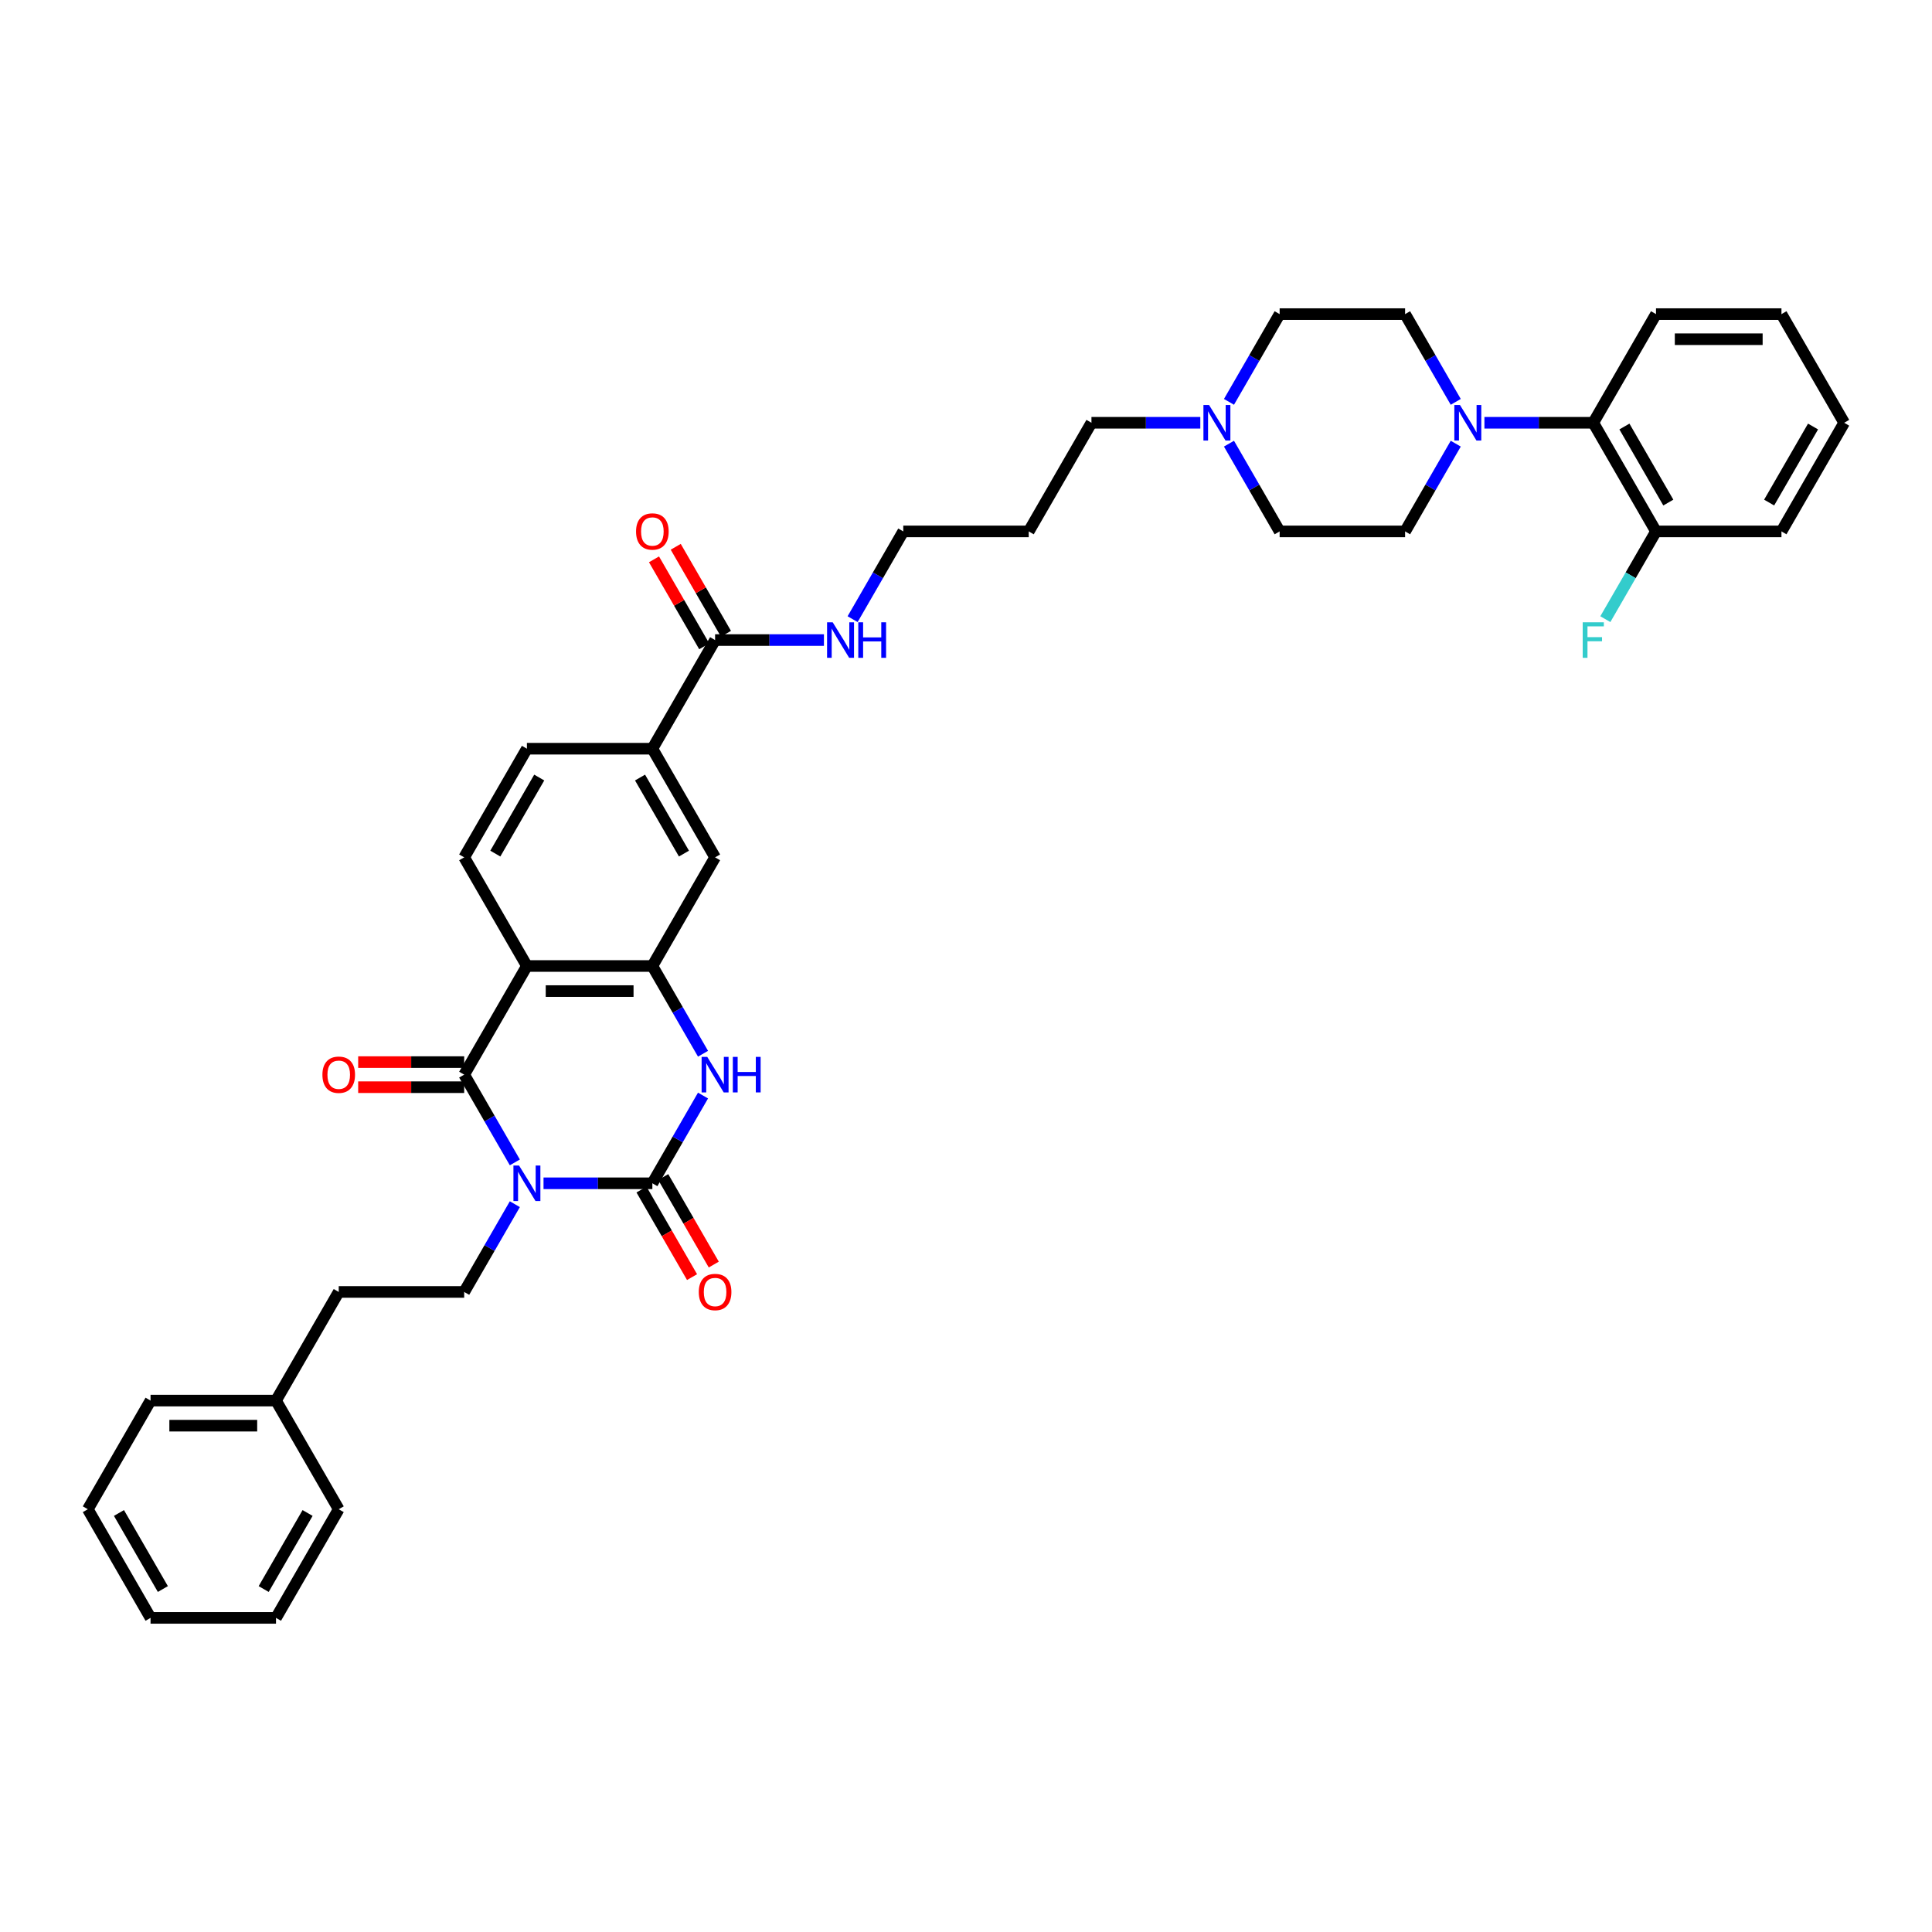 <?xml version='1.0' encoding='iso-8859-1'?>
<svg version='1.1' baseProfile='full'
              xmlns='http://www.w3.org/2000/svg'
                      xmlns:rdkit='http://www.rdkit.org/xml'
                      xmlns:xlink='http://www.w3.org/1999/xlink'
                  xml:space='preserve'
width='1000px' height='1000px' viewBox='0 0 1000 1000'>
<!-- END OF HEADER -->
<rect style='opacity:1.0;fill:#FFFFFF;stroke:none' width='1000' height='1000' x='0' y='0'> </rect>
<path class='bond-0' d='M 281.325,612.471 L 309.494,612.471' style='fill:none;fill-rule:evenodd;stroke:#0000FF;stroke-width:6px;stroke-linecap:butt;stroke-linejoin:miter;stroke-opacity:1' />
<path class='bond-0' d='M 309.494,612.471 L 337.662,612.471' style='fill:none;fill-rule:evenodd;stroke:#000000;stroke-width:6px;stroke-linecap:butt;stroke-linejoin:miter;stroke-opacity:1' />
<path class='bond-1' d='M 266.481,601.653 L 253.371,578.944' style='fill:none;fill-rule:evenodd;stroke:#0000FF;stroke-width:6px;stroke-linecap:butt;stroke-linejoin:miter;stroke-opacity:1' />
<path class='bond-1' d='M 253.371,578.944 L 240.26,556.235' style='fill:none;fill-rule:evenodd;stroke:#000000;stroke-width:6px;stroke-linecap:butt;stroke-linejoin:miter;stroke-opacity:1' />
<path class='bond-6' d='M 266.481,623.289 L 253.371,645.998' style='fill:none;fill-rule:evenodd;stroke:#0000FF;stroke-width:6px;stroke-linecap:butt;stroke-linejoin:miter;stroke-opacity:1' />
<path class='bond-6' d='M 253.371,645.998 L 240.26,668.706' style='fill:none;fill-rule:evenodd;stroke:#000000;stroke-width:6px;stroke-linecap:butt;stroke-linejoin:miter;stroke-opacity:1' />
<path class='bond-3' d='M 337.662,612.471 L 350.773,589.762' style='fill:none;fill-rule:evenodd;stroke:#000000;stroke-width:6px;stroke-linecap:butt;stroke-linejoin:miter;stroke-opacity:1' />
<path class='bond-3' d='M 350.773,589.762 L 363.884,567.054' style='fill:none;fill-rule:evenodd;stroke:#0000FF;stroke-width:6px;stroke-linecap:butt;stroke-linejoin:miter;stroke-opacity:1' />
<path class='bond-13' d='M 332.039,615.718 L 345.12,638.374' style='fill:none;fill-rule:evenodd;stroke:#000000;stroke-width:6px;stroke-linecap:butt;stroke-linejoin:miter;stroke-opacity:1' />
<path class='bond-13' d='M 345.12,638.374 L 358.2,661.031' style='fill:none;fill-rule:evenodd;stroke:#FF0000;stroke-width:6px;stroke-linecap:butt;stroke-linejoin:miter;stroke-opacity:1' />
<path class='bond-13' d='M 343.286,609.224 L 356.367,631.881' style='fill:none;fill-rule:evenodd;stroke:#000000;stroke-width:6px;stroke-linecap:butt;stroke-linejoin:miter;stroke-opacity:1' />
<path class='bond-13' d='M 356.367,631.881 L 369.448,654.537' style='fill:none;fill-rule:evenodd;stroke:#FF0000;stroke-width:6px;stroke-linecap:butt;stroke-linejoin:miter;stroke-opacity:1' />
<path class='bond-2' d='M 240.26,556.235 L 272.727,500' style='fill:none;fill-rule:evenodd;stroke:#000000;stroke-width:6px;stroke-linecap:butt;stroke-linejoin:miter;stroke-opacity:1' />
<path class='bond-14' d='M 240.26,549.742 L 212.825,549.742' style='fill:none;fill-rule:evenodd;stroke:#000000;stroke-width:6px;stroke-linecap:butt;stroke-linejoin:miter;stroke-opacity:1' />
<path class='bond-14' d='M 212.825,549.742 L 185.39,549.742' style='fill:none;fill-rule:evenodd;stroke:#FF0000;stroke-width:6px;stroke-linecap:butt;stroke-linejoin:miter;stroke-opacity:1' />
<path class='bond-14' d='M 240.26,562.729 L 212.825,562.729' style='fill:none;fill-rule:evenodd;stroke:#000000;stroke-width:6px;stroke-linecap:butt;stroke-linejoin:miter;stroke-opacity:1' />
<path class='bond-14' d='M 212.825,562.729 L 185.39,562.729' style='fill:none;fill-rule:evenodd;stroke:#FF0000;stroke-width:6px;stroke-linecap:butt;stroke-linejoin:miter;stroke-opacity:1' />
<path class='bond-4' d='M 272.727,500 L 337.662,500' style='fill:none;fill-rule:evenodd;stroke:#000000;stroke-width:6px;stroke-linecap:butt;stroke-linejoin:miter;stroke-opacity:1' />
<path class='bond-4' d='M 282.468,512.987 L 327.922,512.987' style='fill:none;fill-rule:evenodd;stroke:#000000;stroke-width:6px;stroke-linecap:butt;stroke-linejoin:miter;stroke-opacity:1' />
<path class='bond-9' d='M 272.727,500 L 240.26,443.765' style='fill:none;fill-rule:evenodd;stroke:#000000;stroke-width:6px;stroke-linecap:butt;stroke-linejoin:miter;stroke-opacity:1' />
<path class='bond-38' d='M 363.884,545.417 L 350.773,522.709' style='fill:none;fill-rule:evenodd;stroke:#0000FF;stroke-width:6px;stroke-linecap:butt;stroke-linejoin:miter;stroke-opacity:1' />
<path class='bond-38' d='M 350.773,522.709 L 337.662,500' style='fill:none;fill-rule:evenodd;stroke:#000000;stroke-width:6px;stroke-linecap:butt;stroke-linejoin:miter;stroke-opacity:1' />
<path class='bond-8' d='M 337.662,500 L 370.13,443.765' style='fill:none;fill-rule:evenodd;stroke:#000000;stroke-width:6px;stroke-linecap:butt;stroke-linejoin:miter;stroke-opacity:1' />
<path class='bond-5' d='M 753.494,208.005 L 740.384,185.296' style='fill:none;fill-rule:evenodd;stroke:#0000FF;stroke-width:6px;stroke-linecap:butt;stroke-linejoin:miter;stroke-opacity:1' />
<path class='bond-5' d='M 740.384,185.296 L 727.273,162.588' style='fill:none;fill-rule:evenodd;stroke:#000000;stroke-width:6px;stroke-linecap:butt;stroke-linejoin:miter;stroke-opacity:1' />
<path class='bond-11' d='M 768.338,218.823 L 796.506,218.823' style='fill:none;fill-rule:evenodd;stroke:#0000FF;stroke-width:6px;stroke-linecap:butt;stroke-linejoin:miter;stroke-opacity:1' />
<path class='bond-11' d='M 796.506,218.823 L 824.675,218.823' style='fill:none;fill-rule:evenodd;stroke:#000000;stroke-width:6px;stroke-linecap:butt;stroke-linejoin:miter;stroke-opacity:1' />
<path class='bond-41' d='M 753.494,229.641 L 740.384,252.35' style='fill:none;fill-rule:evenodd;stroke:#0000FF;stroke-width:6px;stroke-linecap:butt;stroke-linejoin:miter;stroke-opacity:1' />
<path class='bond-41' d='M 740.384,252.35 L 727.273,275.058' style='fill:none;fill-rule:evenodd;stroke:#000000;stroke-width:6px;stroke-linecap:butt;stroke-linejoin:miter;stroke-opacity:1' />
<path class='bond-23' d='M 240.26,668.706 L 175.325,668.706' style='fill:none;fill-rule:evenodd;stroke:#000000;stroke-width:6px;stroke-linecap:butt;stroke-linejoin:miter;stroke-opacity:1' />
<path class='bond-7' d='M 370.13,331.294 L 337.662,387.529' style='fill:none;fill-rule:evenodd;stroke:#000000;stroke-width:6px;stroke-linecap:butt;stroke-linejoin:miter;stroke-opacity:1' />
<path class='bond-19' d='M 375.753,328.047 L 362.755,305.533' style='fill:none;fill-rule:evenodd;stroke:#000000;stroke-width:6px;stroke-linecap:butt;stroke-linejoin:miter;stroke-opacity:1' />
<path class='bond-19' d='M 362.755,305.533 L 349.757,283.019' style='fill:none;fill-rule:evenodd;stroke:#FF0000;stroke-width:6px;stroke-linecap:butt;stroke-linejoin:miter;stroke-opacity:1' />
<path class='bond-19' d='M 364.506,334.541 L 351.508,312.027' style='fill:none;fill-rule:evenodd;stroke:#000000;stroke-width:6px;stroke-linecap:butt;stroke-linejoin:miter;stroke-opacity:1' />
<path class='bond-19' d='M 351.508,312.027 L 338.51,289.513' style='fill:none;fill-rule:evenodd;stroke:#FF0000;stroke-width:6px;stroke-linecap:butt;stroke-linejoin:miter;stroke-opacity:1' />
<path class='bond-20' d='M 370.13,331.294 L 398.299,331.294' style='fill:none;fill-rule:evenodd;stroke:#000000;stroke-width:6px;stroke-linecap:butt;stroke-linejoin:miter;stroke-opacity:1' />
<path class='bond-20' d='M 398.299,331.294 L 426.468,331.294' style='fill:none;fill-rule:evenodd;stroke:#0000FF;stroke-width:6px;stroke-linecap:butt;stroke-linejoin:miter;stroke-opacity:1' />
<path class='bond-39' d='M 370.13,443.765 L 337.662,387.529' style='fill:none;fill-rule:evenodd;stroke:#000000;stroke-width:6px;stroke-linecap:butt;stroke-linejoin:miter;stroke-opacity:1' />
<path class='bond-39' d='M 354.013,441.823 L 331.285,402.458' style='fill:none;fill-rule:evenodd;stroke:#000000;stroke-width:6px;stroke-linecap:butt;stroke-linejoin:miter;stroke-opacity:1' />
<path class='bond-15' d='M 240.26,443.765 L 272.727,387.529' style='fill:none;fill-rule:evenodd;stroke:#000000;stroke-width:6px;stroke-linecap:butt;stroke-linejoin:miter;stroke-opacity:1' />
<path class='bond-15' d='M 256.377,441.823 L 279.104,402.458' style='fill:none;fill-rule:evenodd;stroke:#000000;stroke-width:6px;stroke-linecap:butt;stroke-linejoin:miter;stroke-opacity:1' />
<path class='bond-10' d='M 337.662,387.529 L 272.727,387.529' style='fill:none;fill-rule:evenodd;stroke:#000000;stroke-width:6px;stroke-linecap:butt;stroke-linejoin:miter;stroke-opacity:1' />
<path class='bond-18' d='M 824.675,218.823 L 857.143,275.058' style='fill:none;fill-rule:evenodd;stroke:#000000;stroke-width:6px;stroke-linecap:butt;stroke-linejoin:miter;stroke-opacity:1' />
<path class='bond-18' d='M 840.793,220.765 L 863.52,260.13' style='fill:none;fill-rule:evenodd;stroke:#000000;stroke-width:6px;stroke-linecap:butt;stroke-linejoin:miter;stroke-opacity:1' />
<path class='bond-28' d='M 824.675,218.823 L 857.143,162.588' style='fill:none;fill-rule:evenodd;stroke:#000000;stroke-width:6px;stroke-linecap:butt;stroke-linejoin:miter;stroke-opacity:1' />
<path class='bond-12' d='M 621.273,218.823 L 593.104,218.823' style='fill:none;fill-rule:evenodd;stroke:#0000FF;stroke-width:6px;stroke-linecap:butt;stroke-linejoin:miter;stroke-opacity:1' />
<path class='bond-12' d='M 593.104,218.823 L 564.935,218.823' style='fill:none;fill-rule:evenodd;stroke:#000000;stroke-width:6px;stroke-linecap:butt;stroke-linejoin:miter;stroke-opacity:1' />
<path class='bond-21' d='M 636.116,229.641 L 649.227,252.35' style='fill:none;fill-rule:evenodd;stroke:#0000FF;stroke-width:6px;stroke-linecap:butt;stroke-linejoin:miter;stroke-opacity:1' />
<path class='bond-21' d='M 649.227,252.35 L 662.338,275.058' style='fill:none;fill-rule:evenodd;stroke:#000000;stroke-width:6px;stroke-linecap:butt;stroke-linejoin:miter;stroke-opacity:1' />
<path class='bond-22' d='M 636.116,208.005 L 649.227,185.296' style='fill:none;fill-rule:evenodd;stroke:#0000FF;stroke-width:6px;stroke-linecap:butt;stroke-linejoin:miter;stroke-opacity:1' />
<path class='bond-22' d='M 649.227,185.296 L 662.338,162.588' style='fill:none;fill-rule:evenodd;stroke:#000000;stroke-width:6px;stroke-linecap:butt;stroke-linejoin:miter;stroke-opacity:1' />
<path class='bond-16' d='M 727.273,275.058 L 662.338,275.058' style='fill:none;fill-rule:evenodd;stroke:#000000;stroke-width:6px;stroke-linecap:butt;stroke-linejoin:miter;stroke-opacity:1' />
<path class='bond-17' d='M 727.273,162.588 L 662.338,162.588' style='fill:none;fill-rule:evenodd;stroke:#000000;stroke-width:6px;stroke-linecap:butt;stroke-linejoin:miter;stroke-opacity:1' />
<path class='bond-24' d='M 857.143,275.058 L 844.032,297.767' style='fill:none;fill-rule:evenodd;stroke:#000000;stroke-width:6px;stroke-linecap:butt;stroke-linejoin:miter;stroke-opacity:1' />
<path class='bond-24' d='M 844.032,297.767 L 830.921,320.476' style='fill:none;fill-rule:evenodd;stroke:#33CCCC;stroke-width:6px;stroke-linecap:butt;stroke-linejoin:miter;stroke-opacity:1' />
<path class='bond-30' d='M 857.143,275.058 L 922.078,275.058' style='fill:none;fill-rule:evenodd;stroke:#000000;stroke-width:6px;stroke-linecap:butt;stroke-linejoin:miter;stroke-opacity:1' />
<path class='bond-29' d='M 441.311,320.476 L 454.422,297.767' style='fill:none;fill-rule:evenodd;stroke:#0000FF;stroke-width:6px;stroke-linecap:butt;stroke-linejoin:miter;stroke-opacity:1' />
<path class='bond-29' d='M 454.422,297.767 L 467.532,275.058' style='fill:none;fill-rule:evenodd;stroke:#000000;stroke-width:6px;stroke-linecap:butt;stroke-linejoin:miter;stroke-opacity:1' />
<path class='bond-26' d='M 175.325,668.706 L 142.857,724.942' style='fill:none;fill-rule:evenodd;stroke:#000000;stroke-width:6px;stroke-linecap:butt;stroke-linejoin:miter;stroke-opacity:1' />
<path class='bond-25' d='M 564.935,218.823 L 532.468,275.058' style='fill:none;fill-rule:evenodd;stroke:#000000;stroke-width:6px;stroke-linecap:butt;stroke-linejoin:miter;stroke-opacity:1' />
<path class='bond-31' d='M 142.857,724.942 L 77.922,724.942' style='fill:none;fill-rule:evenodd;stroke:#000000;stroke-width:6px;stroke-linecap:butt;stroke-linejoin:miter;stroke-opacity:1' />
<path class='bond-31' d='M 133.117,737.929 L 87.662,737.929' style='fill:none;fill-rule:evenodd;stroke:#000000;stroke-width:6px;stroke-linecap:butt;stroke-linejoin:miter;stroke-opacity:1' />
<path class='bond-32' d='M 142.857,724.942 L 175.325,781.177' style='fill:none;fill-rule:evenodd;stroke:#000000;stroke-width:6px;stroke-linecap:butt;stroke-linejoin:miter;stroke-opacity:1' />
<path class='bond-27' d='M 532.468,275.058 L 467.532,275.058' style='fill:none;fill-rule:evenodd;stroke:#000000;stroke-width:6px;stroke-linecap:butt;stroke-linejoin:miter;stroke-opacity:1' />
<path class='bond-33' d='M 857.143,162.588 L 922.078,162.588' style='fill:none;fill-rule:evenodd;stroke:#000000;stroke-width:6px;stroke-linecap:butt;stroke-linejoin:miter;stroke-opacity:1' />
<path class='bond-33' d='M 866.883,175.575 L 912.338,175.575' style='fill:none;fill-rule:evenodd;stroke:#000000;stroke-width:6px;stroke-linecap:butt;stroke-linejoin:miter;stroke-opacity:1' />
<path class='bond-42' d='M 922.078,275.058 L 954.545,218.823' style='fill:none;fill-rule:evenodd;stroke:#000000;stroke-width:6px;stroke-linecap:butt;stroke-linejoin:miter;stroke-opacity:1' />
<path class='bond-42' d='M 915.701,260.13 L 938.428,220.765' style='fill:none;fill-rule:evenodd;stroke:#000000;stroke-width:6px;stroke-linecap:butt;stroke-linejoin:miter;stroke-opacity:1' />
<path class='bond-36' d='M 77.922,724.942 L 45.455,781.177' style='fill:none;fill-rule:evenodd;stroke:#000000;stroke-width:6px;stroke-linecap:butt;stroke-linejoin:miter;stroke-opacity:1' />
<path class='bond-35' d='M 175.325,781.177 L 142.857,837.412' style='fill:none;fill-rule:evenodd;stroke:#000000;stroke-width:6px;stroke-linecap:butt;stroke-linejoin:miter;stroke-opacity:1' />
<path class='bond-35' d='M 159.207,783.119 L 136.48,822.484' style='fill:none;fill-rule:evenodd;stroke:#000000;stroke-width:6px;stroke-linecap:butt;stroke-linejoin:miter;stroke-opacity:1' />
<path class='bond-34' d='M 922.078,162.588 L 954.545,218.823' style='fill:none;fill-rule:evenodd;stroke:#000000;stroke-width:6px;stroke-linecap:butt;stroke-linejoin:miter;stroke-opacity:1' />
<path class='bond-37' d='M 142.857,837.412 L 77.922,837.412' style='fill:none;fill-rule:evenodd;stroke:#000000;stroke-width:6px;stroke-linecap:butt;stroke-linejoin:miter;stroke-opacity:1' />
<path class='bond-40' d='M 45.455,781.177 L 77.922,837.412' style='fill:none;fill-rule:evenodd;stroke:#000000;stroke-width:6px;stroke-linecap:butt;stroke-linejoin:miter;stroke-opacity:1' />
<path class='bond-40' d='M 61.572,783.119 L 84.299,822.484' style='fill:none;fill-rule:evenodd;stroke:#000000;stroke-width:6px;stroke-linecap:butt;stroke-linejoin:miter;stroke-opacity:1' />
<path  class='atom-0' d='M 268.662 603.276
L 274.688 613.016
Q 275.286 613.977, 276.247 615.718
Q 277.208 617.458, 277.26 617.562
L 277.26 603.276
L 279.701 603.276
L 279.701 621.666
L 277.182 621.666
L 270.714 611.016
Q 269.961 609.77, 269.156 608.341
Q 268.377 606.912, 268.143 606.471
L 268.143 621.666
L 265.753 621.666
L 265.753 603.276
L 268.662 603.276
' fill='#0000FF'/>
<path  class='atom-4' d='M 366.065 547.041
L 372.091 556.781
Q 372.688 557.742, 373.649 559.482
Q 374.61 561.222, 374.662 561.326
L 374.662 547.041
L 377.104 547.041
L 377.104 565.43
L 374.584 565.43
L 368.117 554.781
Q 367.364 553.534, 366.558 552.106
Q 365.779 550.677, 365.545 550.235
L 365.545 565.43
L 363.156 565.43
L 363.156 547.041
L 366.065 547.041
' fill='#0000FF'/>
<path  class='atom-4' d='M 379.312 547.041
L 381.805 547.041
L 381.805 554.859
L 391.208 554.859
L 391.208 547.041
L 393.701 547.041
L 393.701 565.43
L 391.208 565.43
L 391.208 556.937
L 381.805 556.937
L 381.805 565.43
L 379.312 565.43
L 379.312 547.041
' fill='#0000FF'/>
<path  class='atom-6' d='M 755.675 209.628
L 761.701 219.368
Q 762.299 220.329, 763.26 222.07
Q 764.221 223.81, 764.273 223.914
L 764.273 209.628
L 766.714 209.628
L 766.714 228.018
L 764.195 228.018
L 757.727 217.368
Q 756.974 216.122, 756.169 214.693
Q 755.39 213.264, 755.156 212.823
L 755.156 228.018
L 752.766 228.018
L 752.766 209.628
L 755.675 209.628
' fill='#0000FF'/>
<path  class='atom-13' d='M 625.805 209.628
L 631.831 219.368
Q 632.429 220.329, 633.39 222.07
Q 634.351 223.81, 634.403 223.914
L 634.403 209.628
L 636.844 209.628
L 636.844 228.018
L 634.325 228.018
L 627.857 217.368
Q 627.104 216.122, 626.299 214.693
Q 625.519 213.264, 625.286 212.823
L 625.286 228.018
L 622.896 228.018
L 622.896 209.628
L 625.805 209.628
' fill='#0000FF'/>
<path  class='atom-14' d='M 361.688 668.758
Q 361.688 664.343, 363.87 661.875
Q 366.052 659.408, 370.13 659.408
Q 374.208 659.408, 376.39 661.875
Q 378.571 664.343, 378.571 668.758
Q 378.571 673.226, 376.364 675.771
Q 374.156 678.291, 370.13 678.291
Q 366.078 678.291, 363.87 675.771
Q 361.688 673.252, 361.688 668.758
M 370.13 676.213
Q 372.935 676.213, 374.442 674.343
Q 375.974 672.447, 375.974 668.758
Q 375.974 665.148, 374.442 663.33
Q 372.935 661.485, 370.13 661.485
Q 367.325 661.485, 365.792 663.304
Q 364.286 665.122, 364.286 668.758
Q 364.286 672.472, 365.792 674.343
Q 367.325 676.213, 370.13 676.213
' fill='#FF0000'/>
<path  class='atom-15' d='M 166.883 556.287
Q 166.883 551.872, 169.065 549.404
Q 171.247 546.937, 175.325 546.937
Q 179.403 546.937, 181.584 549.404
Q 183.766 551.872, 183.766 556.287
Q 183.766 560.755, 181.558 563.3
Q 179.351 565.82, 175.325 565.82
Q 171.273 565.82, 169.065 563.3
Q 166.883 560.781, 166.883 556.287
M 175.325 563.742
Q 178.13 563.742, 179.636 561.872
Q 181.169 559.976, 181.169 556.287
Q 181.169 552.677, 179.636 550.859
Q 178.13 549.015, 175.325 549.015
Q 172.519 549.015, 170.987 550.833
Q 169.481 552.651, 169.481 556.287
Q 169.481 560.002, 170.987 561.872
Q 172.519 563.742, 175.325 563.742
' fill='#FF0000'/>
<path  class='atom-20' d='M 329.221 275.11
Q 329.221 270.695, 331.403 268.227
Q 333.584 265.76, 337.662 265.76
Q 341.74 265.76, 343.922 268.227
Q 346.104 270.695, 346.104 275.11
Q 346.104 279.578, 343.896 282.123
Q 341.688 284.643, 337.662 284.643
Q 333.61 284.643, 331.403 282.123
Q 329.221 279.604, 329.221 275.11
M 337.662 282.565
Q 340.468 282.565, 341.974 280.695
Q 343.506 278.799, 343.506 275.11
Q 343.506 271.5, 341.974 269.682
Q 340.468 267.838, 337.662 267.838
Q 334.857 267.838, 333.325 269.656
Q 331.818 271.474, 331.818 275.11
Q 331.818 278.825, 333.325 280.695
Q 334.857 282.565, 337.662 282.565
' fill='#FF0000'/>
<path  class='atom-21' d='M 431 322.099
L 437.026 331.839
Q 437.623 332.8, 438.584 334.541
Q 439.545 336.281, 439.597 336.385
L 439.597 322.099
L 442.039 322.099
L 442.039 340.489
L 439.519 340.489
L 433.052 329.839
Q 432.299 328.592, 431.494 327.164
Q 430.714 325.735, 430.481 325.294
L 430.481 340.489
L 428.091 340.489
L 428.091 322.099
L 431 322.099
' fill='#0000FF'/>
<path  class='atom-21' d='M 444.247 322.099
L 446.74 322.099
L 446.74 329.917
L 456.143 329.917
L 456.143 322.099
L 458.636 322.099
L 458.636 340.489
L 456.143 340.489
L 456.143 331.995
L 446.74 331.995
L 446.74 340.489
L 444.247 340.489
L 444.247 322.099
' fill='#0000FF'/>
<path  class='atom-25' d='M 819.208 322.099
L 830.143 322.099
L 830.143 324.203
L 821.675 324.203
L 821.675 329.787
L 829.208 329.787
L 829.208 331.917
L 821.675 331.917
L 821.675 340.489
L 819.208 340.489
L 819.208 322.099
' fill='#33CCCC'/>
</svg>
